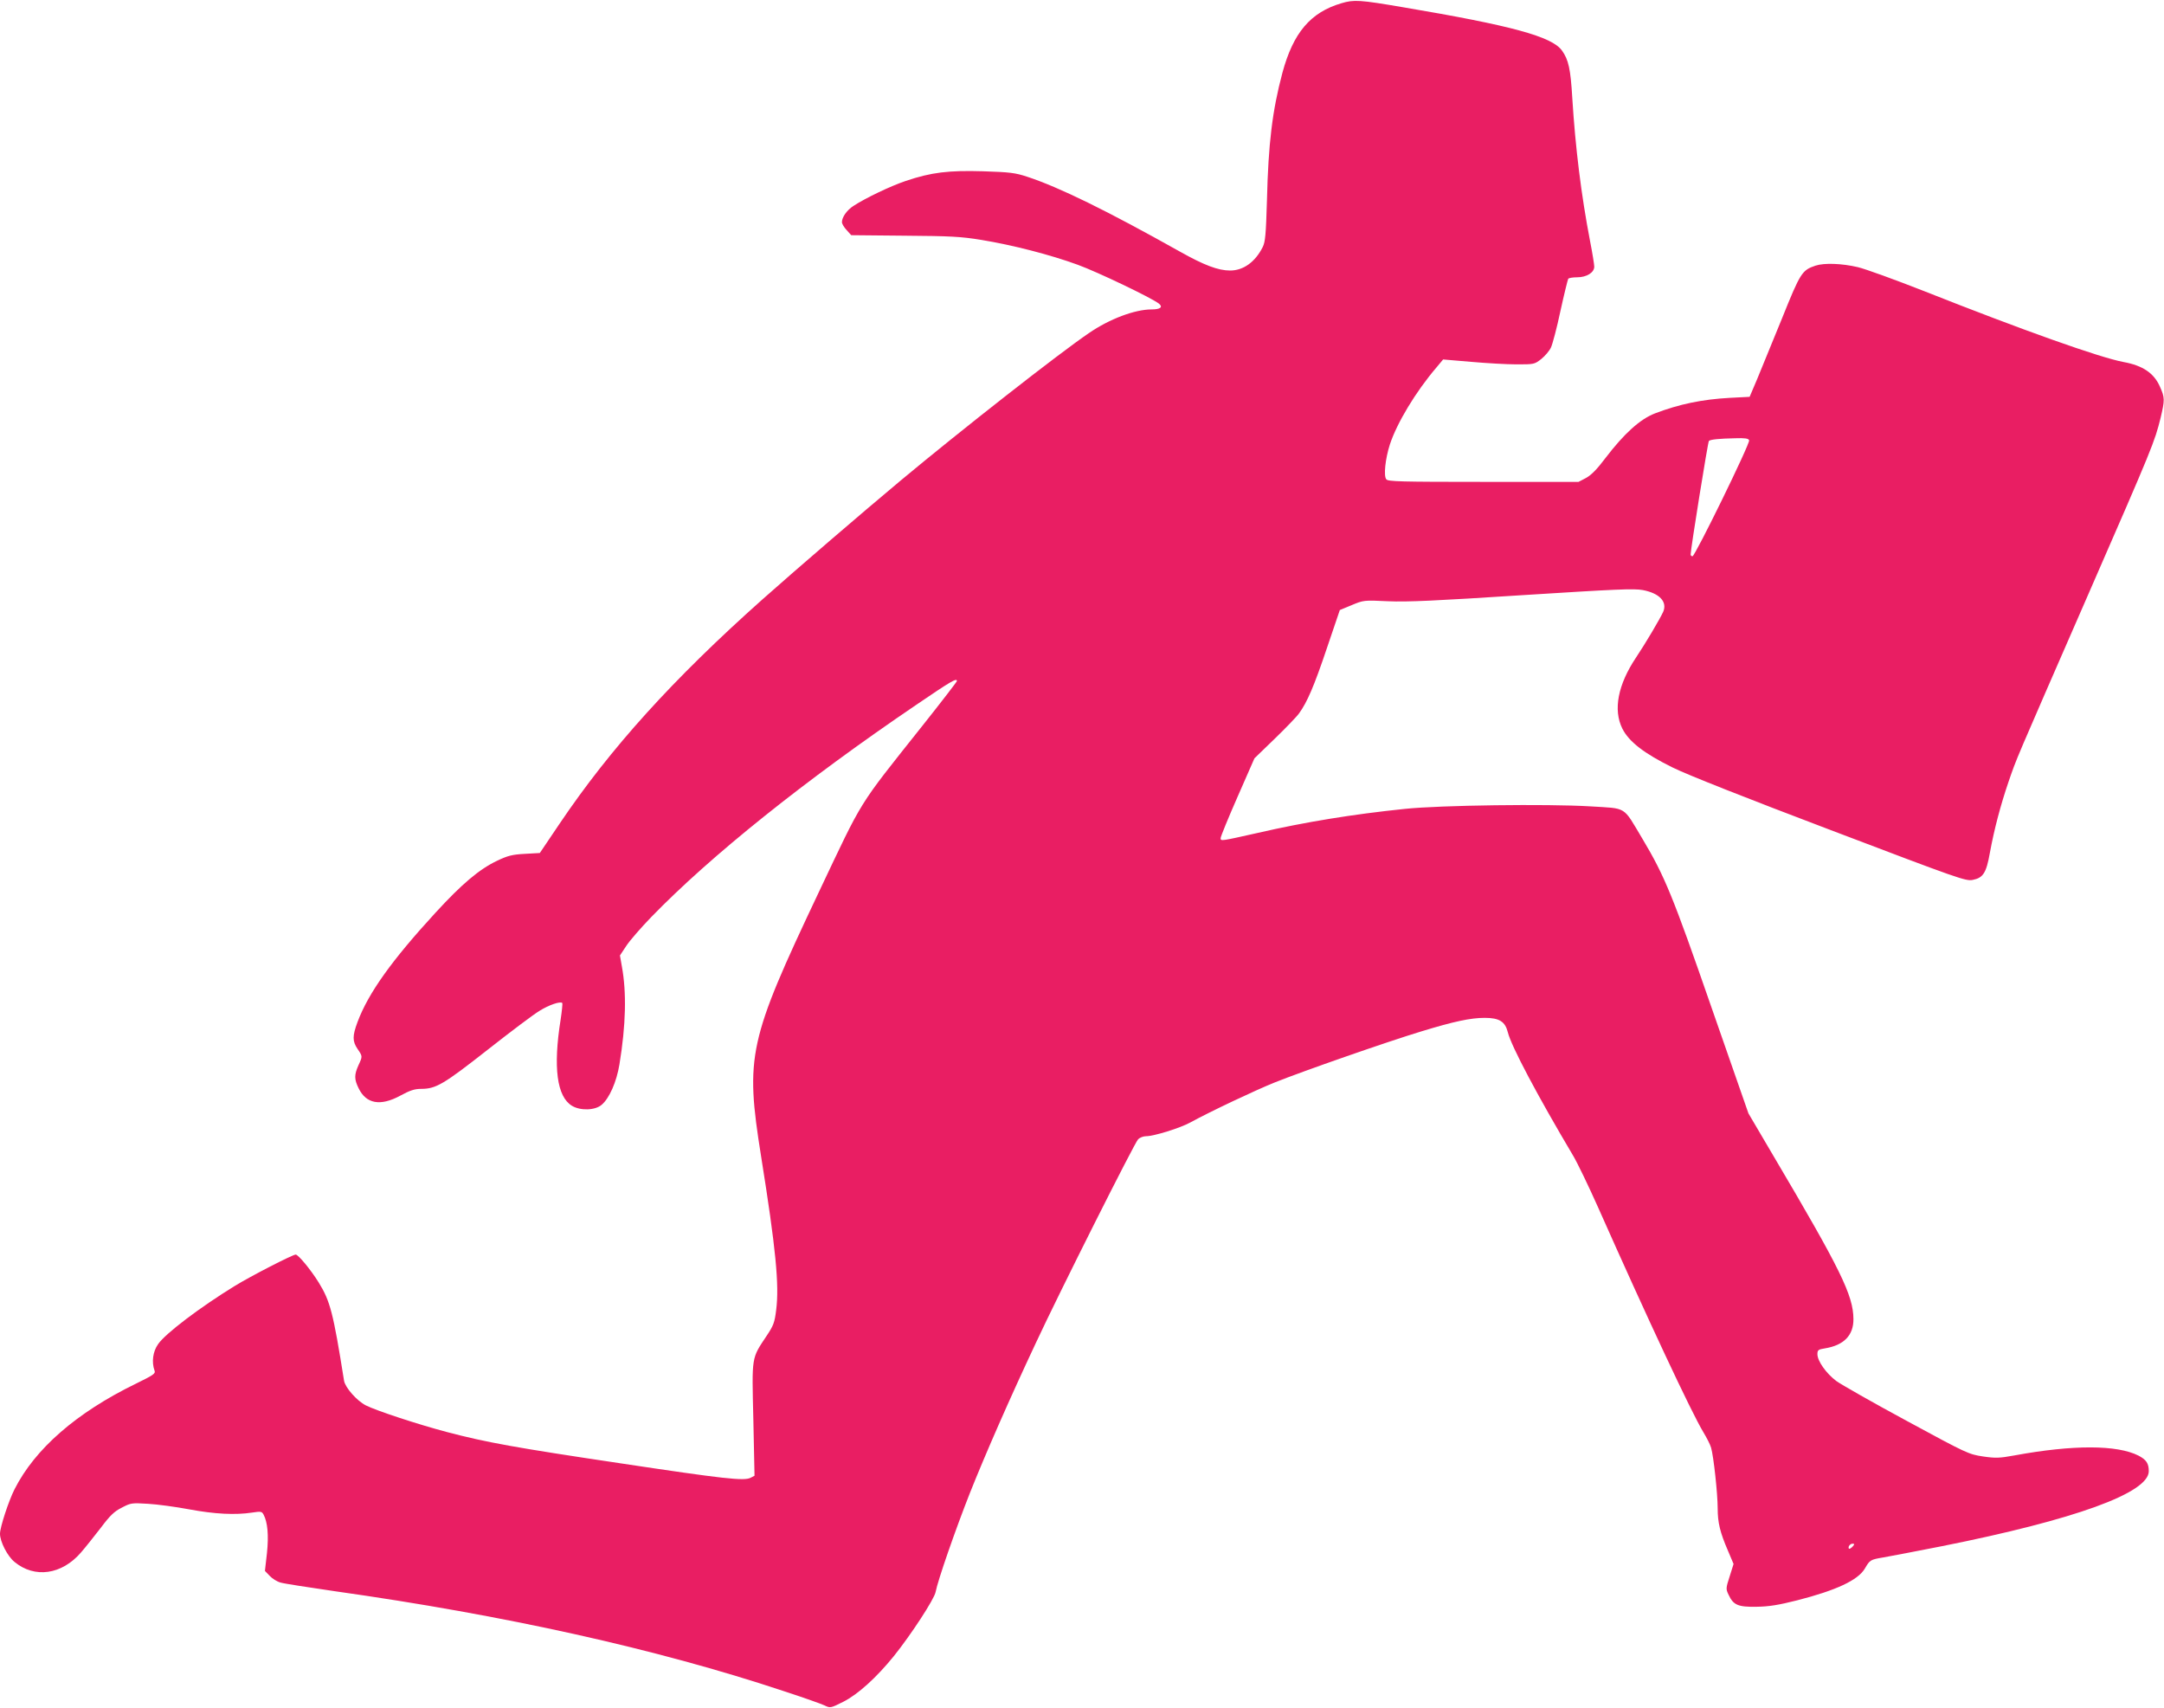 <?xml version="1.0" standalone="no"?>
<!DOCTYPE svg PUBLIC "-//W3C//DTD SVG 20010904//EN"
 "http://www.w3.org/TR/2001/REC-SVG-20010904/DTD/svg10.dtd">
<svg version="1.0" xmlns="http://www.w3.org/2000/svg"
 width="1280pt" height="1010pt" viewBox="0 0 1280 1010"
 preserveAspectRatio="xMidYMid meet">
<g transform="translate(0,1010) scale(0.1,-0.1)"
fill="#e91e63" stroke="none">
<path d="M7935 10081 c-184 -54 -286 -175 -350 -413 -59 -222 -83 -416 -91
-753 -6 -203 -10 -246 -25 -276 -44 -88 -114 -139 -193 -139 -70 0 -153 31
-297 112 -437 245 -713 380 -904 443 -70 23 -102 27 -260 32 -204 6 -306 -6
-457 -57 -90 -30 -242 -103 -310 -148 -39 -25 -68 -67 -68 -96 0 -9 12 -30 28
-47 l27 -30 315 -3 c271 -2 334 -5 455 -25 184 -30 409 -88 570 -147 118 -43
433 -194 479 -229 27 -21 10 -35 -42 -35 -99 0 -249 -56 -371 -140 -173 -117
-755 -573 -1116 -874 -230 -192 -616 -524 -814 -700 -531 -473 -900 -881
-1202 -1329 l-116 -172 -89 -5 c-75 -4 -101 -11 -164 -41 -105 -50 -207 -136
-364 -307 -259 -282 -397 -475 -461 -646 -31 -83 -31 -114 0 -160 30 -44 30
-43 5 -97 -25 -56 -25 -82 1 -135 45 -93 129 -108 247 -44 57 31 84 40 123 40
88 0 133 27 393 231 136 107 274 211 308 231 56 35 122 57 134 46 2 -3 -2 -47
-10 -99 -45 -282 -22 -455 67 -509 49 -30 137 -28 176 6 45 38 88 135 105 239
38 232 43 425 14 581 l-11 63 37 56 c20 31 87 108 148 171 352 363 912 811
1570 1257 203 138 238 159 238 139 0 -4 -93 -125 -206 -267 -386 -486 -344
-419 -611 -982 -417 -881 -436 -967 -341 -1563 87 -544 108 -761 89 -908 -9
-74 -16 -92 -56 -152 -91 -137 -88 -116 -79 -495 l7 -333 -23 -12 c-38 -20
-156 -7 -774 86 -617 92 -789 123 -1021 184 -171 45 -420 127 -481 158 -53 27
-122 105 -129 146 -64 403 -82 471 -150 581 -47 76 -121 165 -136 165 -18 0
-267 -128 -361 -186 -205 -126 -410 -281 -453 -344 -31 -44 -39 -106 -21 -156
7 -18 -5 -26 -111 -78 -351 -171 -596 -385 -717 -624 -35 -69 -86 -225 -86
-263 0 -47 44 -133 86 -167 119 -98 279 -76 393 56 27 31 80 98 118 147 54 72
79 96 123 118 53 28 59 29 155 23 55 -3 165 -18 245 -33 150 -28 272 -34 371
-19 52 8 58 7 68 -12 24 -45 31 -122 20 -228 l-12 -105 29 -30 c15 -16 44 -34
64 -39 19 -6 163 -28 320 -51 1007 -142 1904 -341 2653 -590 114 -37 224 -76
243 -85 35 -17 36 -17 112 21 87 44 196 143 299 270 102 127 239 337 247 379
13 69 117 368 203 586 93 233 233 553 389 885 141 303 585 1186 606 1207 10
10 31 18 47 18 46 0 201 48 261 81 119 65 381 189 500 237 170 68 666 241 864
301 196 60 295 81 378 81 87 0 121 -22 137 -86 20 -81 174 -372 386 -729 26
-44 91 -179 145 -300 299 -673 555 -1219 625 -1335 20 -33 41 -74 46 -92 15
-51 39 -274 39 -358 0 -86 14 -143 61 -252 l33 -78 -23 -73 c-23 -71 -23 -75
-6 -110 28 -60 56 -72 165 -70 73 1 129 10 240 38 231 59 359 119 400 187 30
52 33 54 111 67 41 7 196 37 344 66 788 157 1225 315 1225 444 0 46 -15 68
-61 92 -127 64 -386 65 -734 1 -88 -16 -110 -17 -186 -6 -85 13 -94 17 -450
210 -200 108 -388 215 -417 236 -60 45 -112 118 -112 159 0 24 5 28 43 34 113
18 171 77 170 174 -1 140 -76 293 -474 966 l-147 250 -218 625 c-229 660 -277
778 -409 999 -118 197 -87 178 -311 192 -250 15 -883 7 -1094 -15 -309 -32
-587 -77 -870 -142 -219 -49 -220 -50 -220 -31 0 9 45 119 100 244 l100 228
119 115 c65 63 131 131 145 151 48 66 89 161 165 387 l76 224 70 29 c70 29 71
30 215 23 114 -5 286 3 795 36 554 35 659 40 713 30 98 -19 145 -69 120 -128
-19 -42 -106 -189 -161 -271 -107 -160 -136 -309 -81 -420 39 -78 130 -148
299 -231 87 -43 439 -182 935 -370 763 -290 797 -302 839 -294 61 12 80 41
101 160 26 141 63 281 110 419 52 150 25 85 470 1105 387 886 394 905 430
1049 25 106 25 119 -4 184 -35 80 -101 125 -216 146 -142 27 -590 186 -1181
420 -168 66 -344 130 -390 141 -94 22 -198 26 -250 9 -80 -27 -89 -40 -198
-311 -57 -139 -123 -301 -147 -359 l-45 -106 -117 -6 c-164 -9 -299 -37 -443
-92 -88 -34 -182 -119 -292 -263 -51 -68 -85 -102 -116 -119 l-44 -23 -562 0
c-491 0 -564 2 -575 15 -17 20 -6 122 21 206 42 128 153 312 275 455 l40 48
165 -14 c90 -8 211 -15 269 -15 104 0 106 0 147 32 22 18 48 48 57 68 9 19 35
116 56 216 22 100 43 185 46 190 3 5 27 9 53 9 56 0 101 28 101 63 0 12 -11
81 -25 152 -52 270 -87 553 -105 846 -10 170 -22 226 -61 280 -59 83 -299 148
-939 256 -258 44 -291 46 -365 24z m2411 -2585 c7 -18 -320 -686 -335 -686 -6
0 -11 5 -11 10 0 31 102 666 108 672 9 9 61 14 155 16 59 2 79 -1 83 -12z
m614 -6541 c-7 -8 -16 -15 -21 -15 -5 0 -6 7 -3 15 4 8 13 15 21 15 13 0 13
-3 3 -15z"/>
</g>
</svg>
